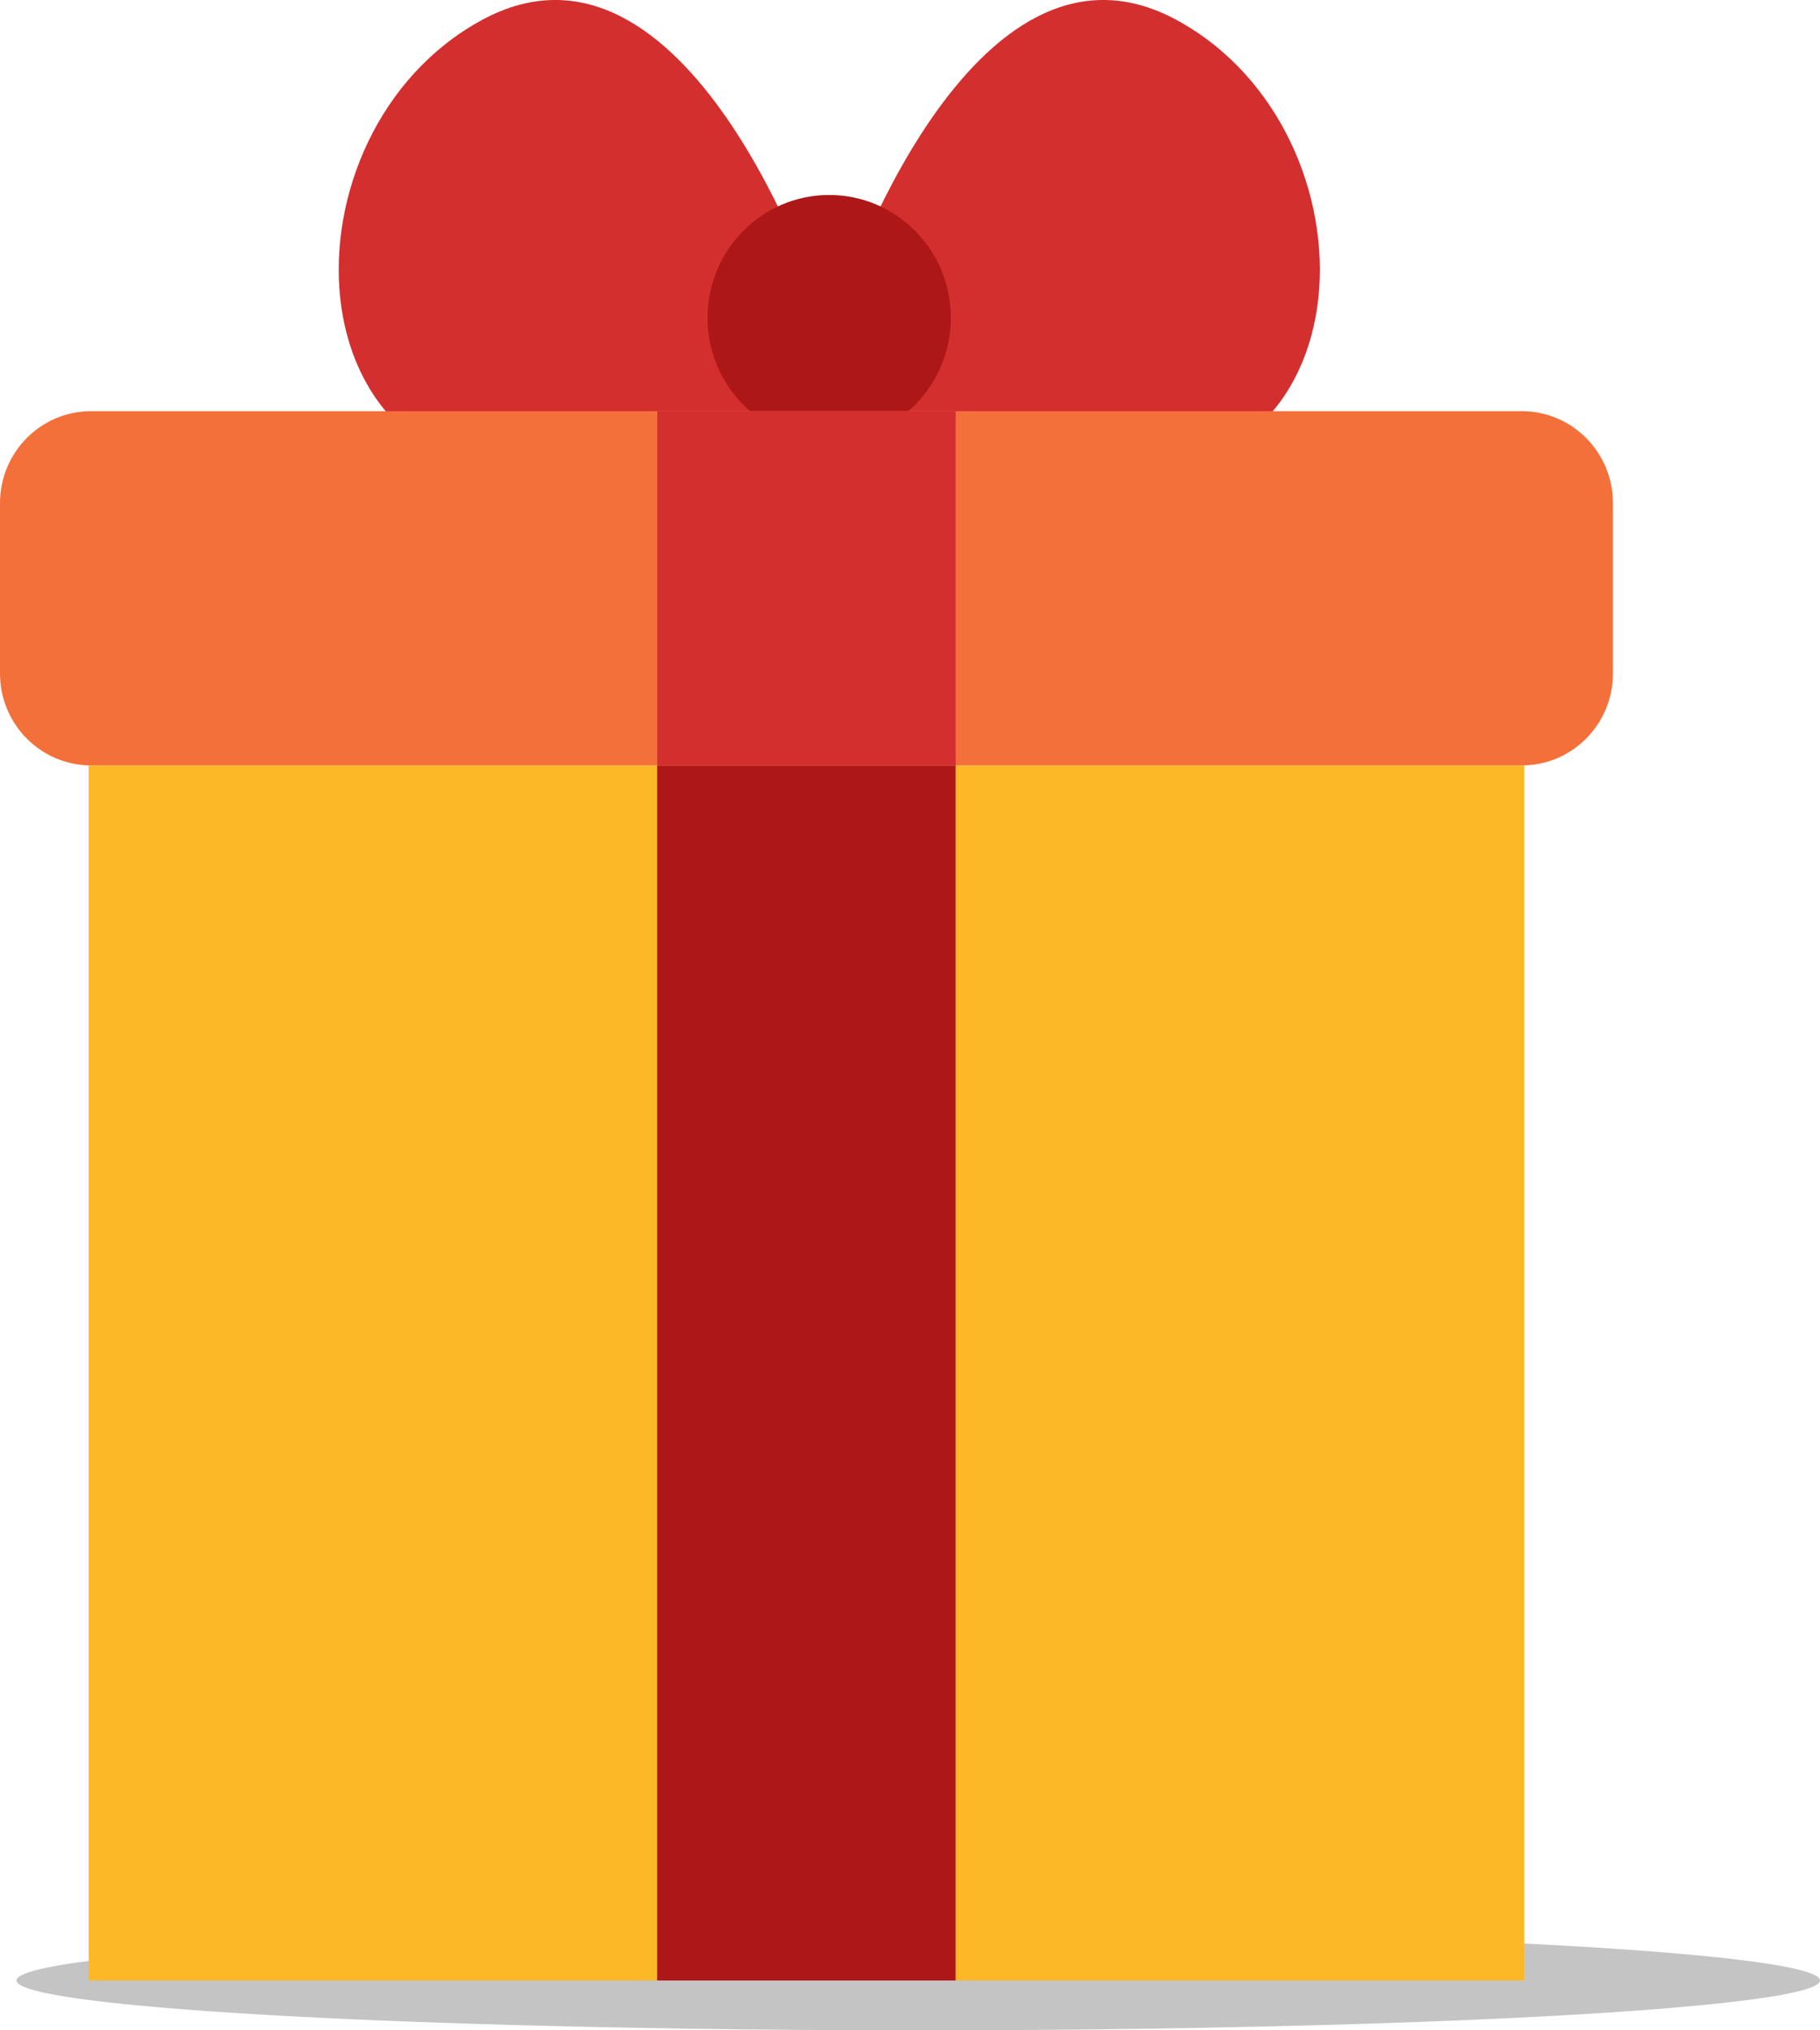<svg width="52" height="58" viewBox="0 0 52 58" fill="none" xmlns="http://www.w3.org/2000/svg">
<ellipse cx="26.236" cy="56.575" rx="25.764" ry="1.425" fill="#C4C4C4"/>
<path d="M43.55 21.866H2.533V56.576H43.55V21.866Z" fill="#FDB827"/>
<path d="M27.302 21.866H18.776V56.576H27.302V21.866Z" fill="#AD1717"/>
<path d="M23.352 8.581C23.352 8.581 19.651 -2.627 13.763 0.575C7.875 3.777 8.116 14.218 16.027 13.539C23.938 12.86 23.352 8.581 23.352 8.581Z" fill="#D32F2F"/>
<path d="M24.03 8.581C24.03 8.581 27.736 -2.627 33.625 0.575C39.513 3.777 39.272 14.223 31.361 13.529C23.45 12.834 24.03 8.581 24.03 8.581Z" fill="#D32F2F"/>
<path d="M23.691 12.586C25.611 12.586 27.167 11.015 27.167 9.078C27.167 7.141 25.611 5.57 23.691 5.57C21.772 5.57 20.216 7.141 20.216 9.078C20.216 11.015 21.772 12.586 23.691 12.586Z" fill="#AD1717"/>
<path d="M43.481 11.746H2.603C1.165 11.746 0 12.922 0 14.373V19.238C0 20.689 1.165 21.865 2.603 21.865H43.481C44.918 21.865 46.084 20.689 46.084 19.238V14.373C46.084 12.922 44.918 11.746 43.481 11.746Z" fill="#F3703A"/>
<path d="M27.305 11.746H18.779V21.865H27.305V11.746Z" fill="#D32F2F"/>
</svg>
